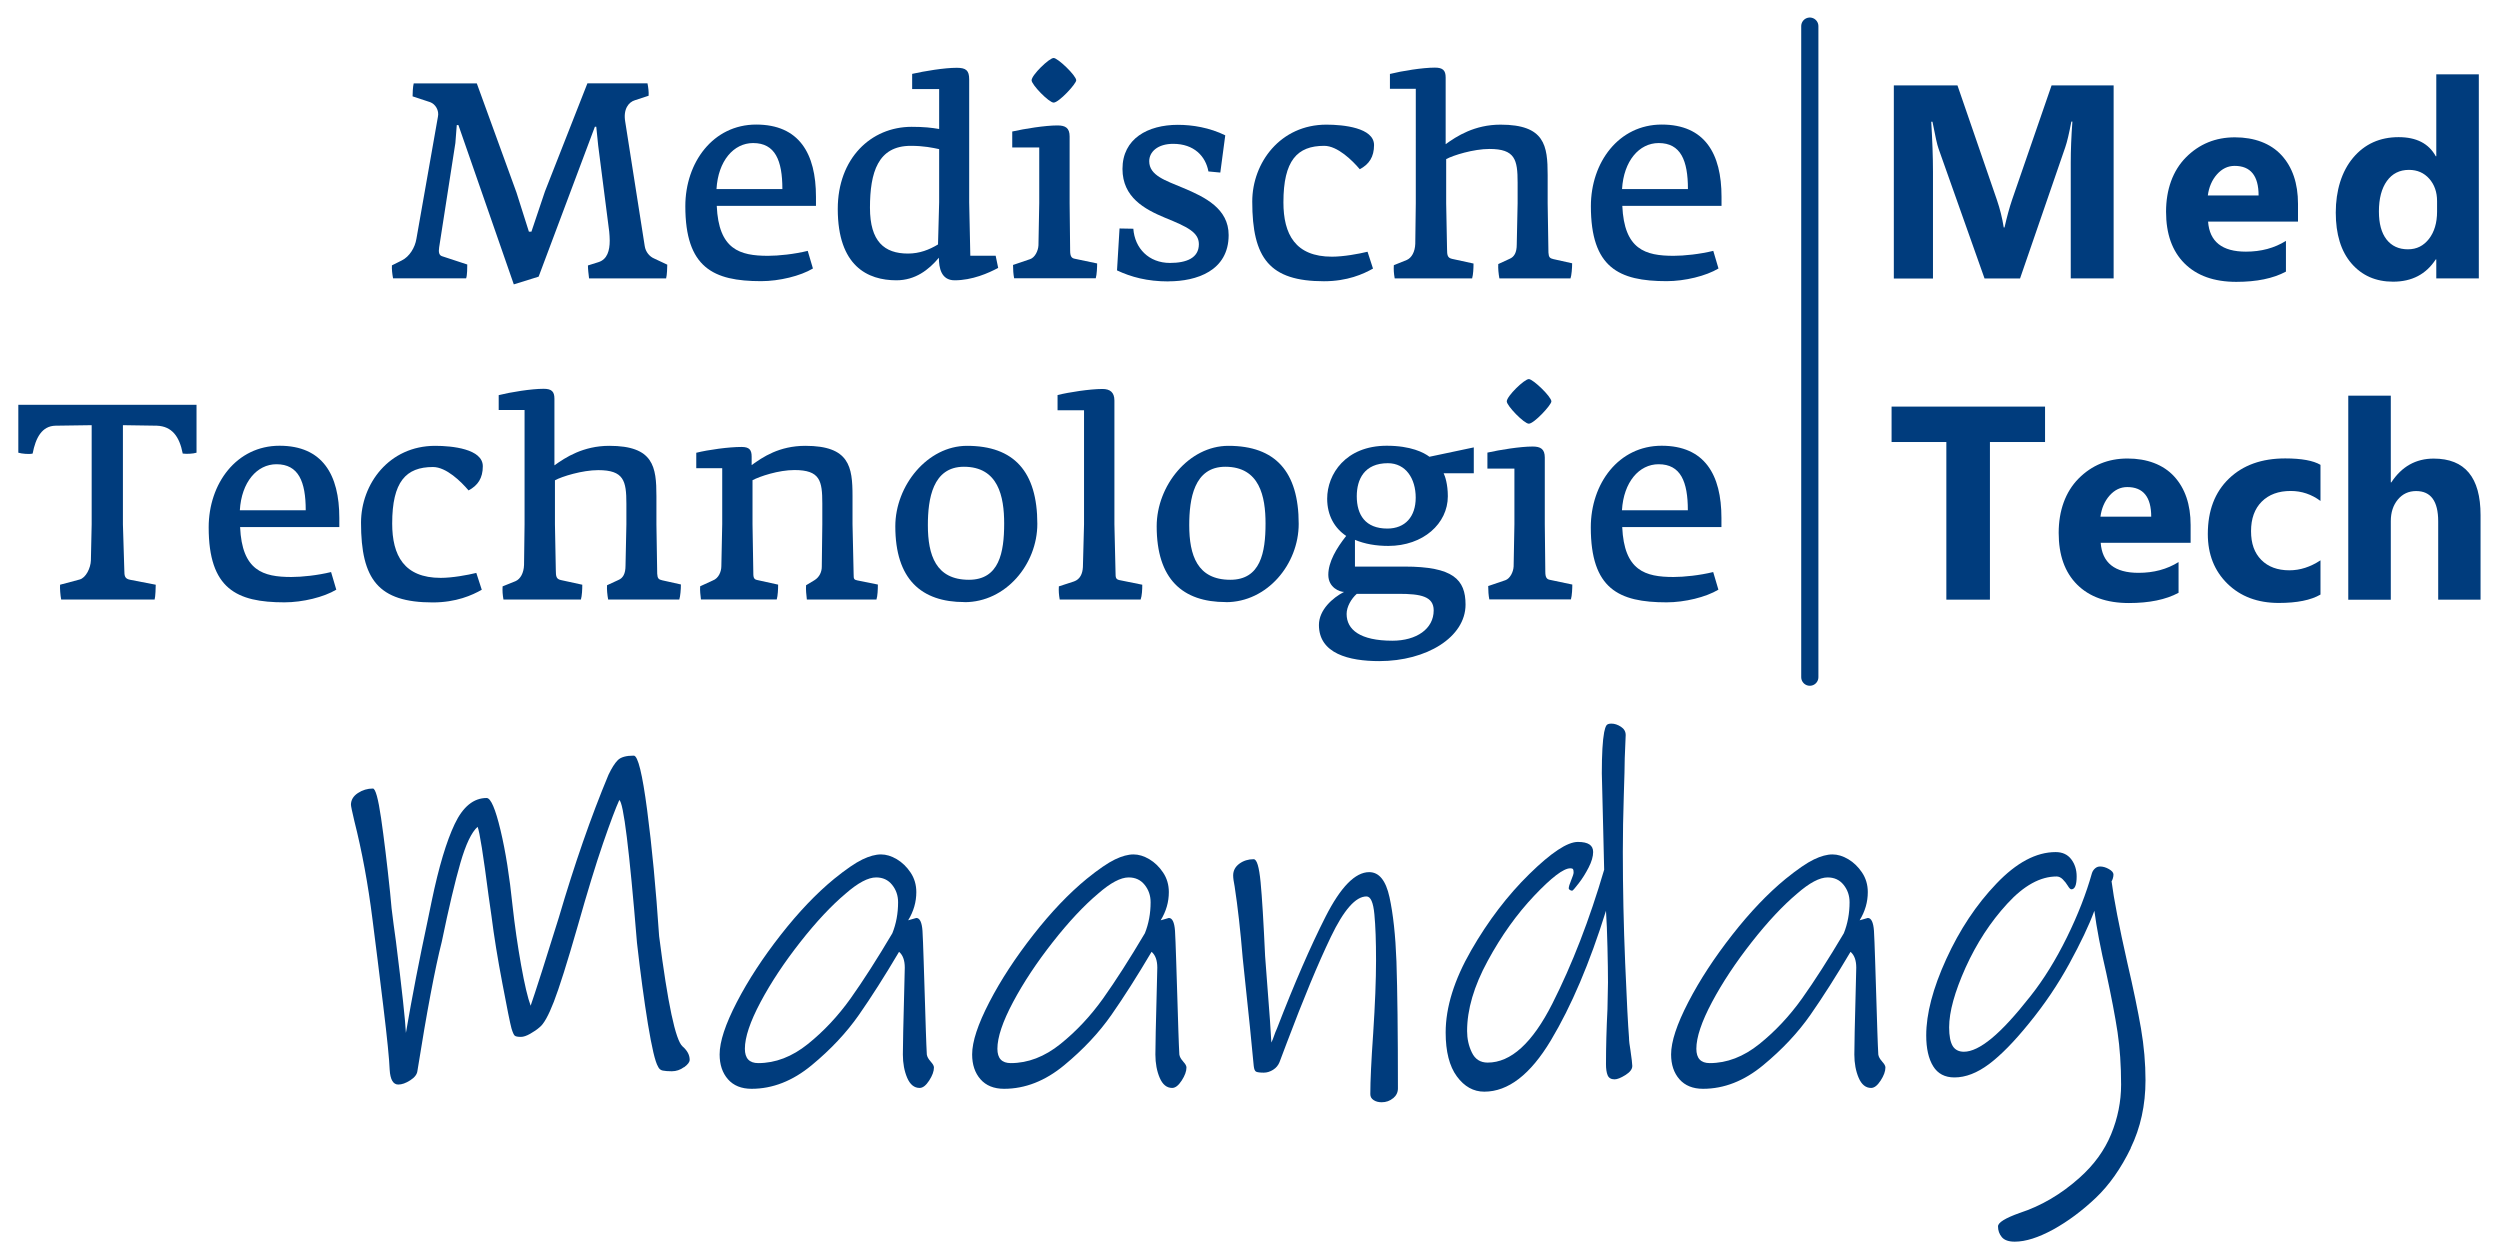 <?xml version="1.0" encoding="UTF-8"?><svg id="Layer_2" xmlns="http://www.w3.org/2000/svg" width="101.6mm" height="50.8mm" xmlns:xlink="http://www.w3.org/1999/xlink" viewBox="0 0 288 144"><defs><clipPath id="clippath"><rect x="2" y="2.01" width="288" height="76.99" style="fill:none;"/></clipPath></defs><g><g><path d="M76.75,32.07h-8.89c-.06-.48-.13-1.08-.13-1.49l1.21-.38c1.02-.32,1.3-1.33,1.3-2.48,0-.35-.03-.7-.06-1.05l-1.27-9.91-.22-2.16h-.16l-6.48,17.27-2.86,.89-6.38-18.35h-.19l-.16,2.06-1.87,12.03c-.09,.57,0,.92,.35,1.02l2.89,.95c0,.29,0,1.24-.13,1.59h-8.42c-.09-.48-.16-1.08-.13-1.49l1.14-.57c.89-.44,1.52-1.49,1.68-2.48l2.48-14.07c.16-.73-.29-1.46-.89-1.68l-2.03-.67c0-.29,.03-1.14,.13-1.49h7.27l4.57,12.57,1.43,4.51h.29l1.56-4.64,4.89-12.45h6.92c.1,.48,.16,1.02,.13,1.43l-1.56,.51c-.76,.22-1.37,1.05-1.14,2.44l2.25,14.35c.1,.7,.57,1.24,1.11,1.46l1.49,.7c0,.29-.03,1.21-.13,1.56Z" style="fill:#003c7d;"/><path d="M82.57,23.72c.22,5.02,2.64,5.75,5.91,5.75,1.21,0,3.02-.19,4.57-.57l.6,2.03c-1.43,.86-3.87,1.46-5.97,1.46-5.52,0-8.73-1.56-8.73-8.64,0-5.05,3.21-9.4,8.16-9.4s6.89,3.33,6.89,8.32v1.05h-11.43Zm4.19-7.24c-2.25,0-4.03,2.06-4.22,5.3h7.59c0-3.3-.83-5.3-3.37-5.3Z" style="fill:#003c7d;"/><path d="M109.97,32.29c-1.56,0-1.81-1.46-1.81-2.6-1.17,1.4-2.73,2.6-4.89,2.6-3.3,0-6.76-1.62-6.76-8.22,0-5.81,3.81-9.46,8.51-9.46,1.43,0,2.29,.1,3.17,.25v-4.6h-3.11v-1.75c1.43-.32,3.68-.7,5.14-.7,1.05,0,1.43,.29,1.43,1.33v14.16l.13,6.16h2.92l.29,1.4c-1.11,.6-2.99,1.43-5.02,1.43Zm-1.78-15.11c-.76-.16-1.75-.38-3.27-.38-3.78,0-4.7,3.05-4.7,7.14,0,3.87,1.65,5.27,4.38,5.27,1.33,0,2.45-.44,3.46-1.05l.13-4.86v-6.13Z" style="fill:#003c7d;"/><path d="M116.71,30.52l1.97-.67c.54-.19,.92-.95,.95-1.59l.09-4.86v-6.41h-3.11v-1.84c1.43-.32,3.78-.7,5.21-.7,.92,0,1.4,.29,1.4,1.27v7.68l.06,5.49c0,.67,.19,.86,.54,.92l2.57,.54c0,.41-.03,1.27-.16,1.71h-9.4c-.09-.44-.13-1.02-.13-1.56Zm2.13-21.27c0-.6,2.03-2.57,2.54-2.57,.48,0,2.6,2.03,2.6,2.57,0,.41-2,2.57-2.6,2.57-.54,0-2.54-2.06-2.54-2.57Z" style="fill:#003c7d;"/><path d="M134.62,32.42c-2.48,0-4.32-.51-5.94-1.27l.29-4.83,1.59,.03c.16,2.25,1.78,3.94,4.22,3.94,1.91,0,3.33-.57,3.33-2.16,0-1.37-1.33-2-3.91-3.05-2.35-.98-4.89-2.35-4.89-5.62,0-3.49,2.92-5.08,6.38-5.08,1.68,0,3.65,.32,5.46,1.21l-.57,4.29-1.37-.13c-.32-1.75-1.65-3.18-4.06-3.18-1.78,0-2.76,.92-2.76,2,0,1.65,1.87,2.22,3.91,3.08,2.51,1.05,5.24,2.38,5.24,5.43,0,4.13-3.71,5.33-6.92,5.33Z" style="fill:#003c7d;"/><path d="M156.65,19.5c-.86-1.02-2.57-2.7-4.1-2.7-3.11,0-4.7,1.68-4.7,6.51,0,3.68,1.37,6.26,5.59,6.26,1.33,0,3.08-.32,4.1-.57l.63,1.94c-1.11,.63-2.95,1.46-5.65,1.46-6.26,0-8.26-2.64-8.26-9.18,0-4.48,3.24-8.86,8.54-8.86,1.94,0,5.49,.35,5.49,2.35,0,1.37-.57,2.22-1.65,2.79Z" style="fill:#003c7d;"/><path d="M180.92,32.07h-8.19c-.1-.54-.16-1.14-.13-1.65l1.3-.6c.54-.22,.83-.73,.83-1.65l.1-4.76v-2.38c0-2.64-.29-3.87-3.24-3.87-1.84,0-4.19,.73-4.99,1.17v5.08l.1,5.27c0,.73,.06,1.02,.57,1.14l2.48,.54c0,.51-.03,1.27-.16,1.71h-8.92c-.1-.57-.13-.98-.1-1.52l1.49-.6c.57-.25,.95-.95,.98-1.87l.06-4.67V10.23h-2.98v-1.71c1.4-.35,3.75-.73,5.18-.73,.92,0,1.24,.32,1.24,1.14v7.68c1.27-.92,3.33-2.25,6.32-2.25,5.11,0,5.43,2.41,5.43,5.81v3.24l.09,5.68c.03,.54,.16,.67,.57,.76l2.16,.48c0,.54-.06,1.37-.19,1.75Z" style="fill:#003c7d;"/><path d="M186.89,23.72c.22,5.02,2.64,5.75,5.91,5.75,1.21,0,3.02-.19,4.57-.57l.6,2.03c-1.43,.86-3.87,1.46-5.97,1.46-5.52,0-8.73-1.56-8.73-8.64,0-5.05,3.21-9.4,8.16-9.4s6.89,3.33,6.89,8.32v1.05h-11.43Zm4.19-7.24c-2.25,0-4.03,2.06-4.22,5.3h7.59c0-3.3-.83-5.3-3.37-5.3Z" style="fill:#003c7d;"/></g><g><path d="M22.64,52.15c-.41,.13-1.14,.16-1.59,.1-.38-1.97-1.24-3.14-2.98-3.21l-3.91-.06v11.43l.16,5.24c0,.73,.06,1.02,.67,1.14l2.95,.57c0,.29-.03,1.37-.13,1.71H7.05c-.1-.48-.16-1.3-.13-1.71l2.25-.6c.73-.19,1.27-1.33,1.3-2.19l.09-4.16v-11.43l-4.16,.06c-1.56,.03-2.29,1.37-2.64,3.21-.35,.1-1.24,.03-1.65-.1v-5.52H22.64v5.52Z" style="fill:#003c7d;"/><path d="M27.66,60.72c.22,5.02,2.64,5.75,5.91,5.75,1.21,0,3.02-.19,4.57-.57l.6,2.03c-1.43,.86-3.87,1.46-5.97,1.46-5.52,0-8.73-1.56-8.73-8.64,0-5.05,3.21-9.4,8.16-9.4s6.89,3.33,6.89,8.32v1.05h-11.43Zm4.19-7.24c-2.25,0-4.03,2.06-4.22,5.3h7.59c0-3.3-.83-5.3-3.37-5.3Z" style="fill:#003c7d;"/><path d="M53.98,56.5c-.86-1.02-2.57-2.7-4.1-2.7-3.11,0-4.7,1.68-4.7,6.51,0,3.68,1.37,6.26,5.59,6.26,1.33,0,3.08-.32,4.1-.57l.63,1.94c-1.11,.63-2.95,1.46-5.65,1.46-6.26,0-8.26-2.64-8.26-9.18,0-4.48,3.24-8.86,8.54-8.86,1.94,0,5.49,.35,5.49,2.35,0,1.37-.57,2.22-1.65,2.79Z" style="fill:#003c7d;"/><path d="M78.25,69.07h-8.19c-.1-.54-.16-1.14-.13-1.65l1.3-.6c.54-.22,.83-.73,.83-1.65l.1-4.76v-2.38c0-2.64-.29-3.87-3.24-3.87-1.84,0-4.19,.73-4.99,1.17v5.08l.1,5.27c0,.73,.06,1.02,.57,1.14l2.48,.54c0,.51-.03,1.27-.16,1.71h-8.92c-.1-.57-.13-.98-.1-1.52l1.49-.6c.57-.25,.95-.95,.98-1.87l.06-4.67v-13.18h-2.98v-1.71c1.4-.35,3.75-.73,5.18-.73,.92,0,1.24,.32,1.24,1.14v7.68c1.27-.92,3.33-2.25,6.32-2.25,5.11,0,5.43,2.41,5.43,5.81v3.24l.09,5.68c.03,.54,.16,.67,.57,.76l2.16,.48c0,.54-.06,1.37-.19,1.75Z" style="fill:#003c7d;"/><path d="M100.98,69.07h-8.03c-.06-.54-.13-1.11-.09-1.65l.95-.57c.63-.38,.86-1.02,.86-1.56l.06-4.89v-2.38c0-2.64-.25-3.87-3.21-3.87-1.84,0-4,.73-4.83,1.17v5.08l.09,5.46c0,.54,0,.86,.41,.95l2.45,.54c0,.51-.03,1.27-.16,1.71h-8.73c-.06-.48-.13-1.05-.09-1.52l1.46-.67c.67-.25,.98-1.02,.98-1.65l.1-4.83v-6.45h-2.99v-1.78c1.4-.35,3.75-.67,5.21-.67,.89,0,1.17,.32,1.17,1.11v.98c1.27-.92,3.18-2.22,6.19-2.22,5.08,0,5.43,2.41,5.43,5.78v3.24l.13,5.84c0,.44,.03,.57,.41,.64l2.38,.48c0,.54-.03,1.33-.16,1.71Z" style="fill:#003c7d;"/><path d="M111.11,69.36c-4.99,0-7.97-2.64-7.97-8.73,0-4.7,3.71-9.27,8.26-9.27,5.4,0,8.1,2.95,8.1,8.99,0,4.64-3.62,9.02-8.38,9.02Zm-.06-15.59c-3.62,0-4.16,3.72-4.16,6.73,0,3.46,.92,6.29,4.73,6.29,3.49,0,4.06-3.14,4.06-6.48,0-3.11-.67-6.54-4.64-6.54Z" style="fill:#003c7d;"/><path d="M131.38,69.07h-9.3c-.1-.57-.13-.98-.1-1.52l1.75-.57c.7-.25,.98-.89,1.02-1.65l.13-4.92v-13.15h-3.05v-1.75c1.27-.32,3.72-.7,5.18-.7,.86,0,1.37,.38,1.37,1.33v14.26l.13,5.59c0,.54,.03,.73,.41,.83l2.67,.54c0,.54-.03,1.27-.19,1.71Z" style="fill:#003c7d;"/><path d="M141.22,69.36c-4.99,0-7.97-2.64-7.97-8.73,0-4.7,3.71-9.27,8.26-9.27,5.4,0,8.1,2.95,8.1,8.99,0,4.64-3.62,9.02-8.38,9.02Zm-.06-15.59c-3.62,0-4.16,3.72-4.16,6.73,0,3.46,.92,6.29,4.73,6.29,3.49,0,4.06-3.14,4.06-6.48,0-3.11-.67-6.54-4.64-6.54Z" style="fill:#003c7d;"/><path d="M166.31,54.53c.16,.32,.48,1.24,.48,2.64,0,3.14-2.83,5.72-6.86,5.72-1.4,0-2.7-.22-3.84-.7v3.08h5.72c5.59,0,7.02,1.49,7.02,4.38,0,3.75-4.48,6.51-9.94,6.51-3.49,0-6.95-.86-6.95-4.16,0-1.75,1.59-3.14,2.89-3.81-.48,0-1.81-.48-1.81-1.97s.95-3.08,2.06-4.48c-1.33-.89-2.19-2.35-2.19-4.29,0-2.83,2.13-6.1,6.86-6.1,2.79,0,4.29,.79,4.92,1.27l5.11-1.08v2.98h-3.46Zm-5.18,13.88h-4.83c-.64,.57-1.17,1.49-1.17,2.32,0,1.81,1.56,3.08,5.27,3.08,2.79,0,4.76-1.37,4.76-3.49,0-1.62-1.49-1.91-4.03-1.91Zm-1.24-15.05c-2.73,0-3.59,1.87-3.59,3.81,0,2.13,.98,3.72,3.52,3.72,2.06,0,3.27-1.37,3.27-3.56s-1.14-3.97-3.21-3.97Z" style="fill:#003c7d;"/><path d="M171.45,67.51l1.97-.67c.54-.19,.92-.95,.95-1.59l.09-4.86v-6.41h-3.11v-1.84c1.43-.32,3.78-.7,5.21-.7,.92,0,1.4,.29,1.4,1.27v7.68l.06,5.49c0,.67,.19,.86,.54,.92l2.57,.54c0,.41-.03,1.27-.16,1.71h-9.4c-.09-.44-.13-1.02-.13-1.56Zm2.13-21.27c0-.6,2.03-2.57,2.54-2.57,.48,0,2.6,2.03,2.6,2.57,0,.41-2,2.57-2.6,2.57-.54,0-2.54-2.06-2.54-2.57Z" style="fill:#003c7d;"/><path d="M186.88,60.72c.22,5.02,2.64,5.75,5.91,5.75,1.21,0,3.02-.19,4.57-.57l.6,2.03c-1.43,.86-3.87,1.46-5.97,1.46-5.52,0-8.73-1.56-8.73-8.64,0-5.05,3.21-9.4,8.16-9.4s6.89,3.33,6.89,8.32v1.05h-11.43Zm4.19-7.24c-2.25,0-4.03,2.06-4.22,5.3h7.59c0-3.3-.83-5.3-3.37-5.3Z" style="fill:#003c7d;"/></g><g><path d="M235.58,50.92h-6.34v18.16h-5.02v-18.16h-6.31v-4.08h17.68v4.08Z" style="fill:#003c7d;"/><path d="M252.36,62.53h-10.36c.17,2.31,1.62,3.46,4.36,3.46,1.75,0,3.28-.41,4.61-1.24v3.54c-1.47,.79-3.38,1.18-5.72,1.18-2.56,0-4.55-.71-5.97-2.13-1.42-1.42-2.12-3.4-2.12-5.95s.77-4.72,2.29-6.26c1.53-1.54,3.41-2.31,5.64-2.31s4.11,.69,5.37,2.06,1.9,3.24,1.9,5.6v2.06Zm-4.54-3.01c0-2.27-.92-3.41-2.76-3.41-.79,0-1.46,.33-2.04,.98-.57,.65-.92,1.46-1.05,2.43h5.85Z" style="fill:#003c7d;"/><path d="M267.31,68.5c-1.11,.64-2.7,.96-4.79,.96-2.44,0-4.41-.74-5.92-2.22-1.51-1.48-2.26-3.39-2.26-5.72,0-2.7,.81-4.82,2.43-6.38,1.62-1.56,3.78-2.33,6.49-2.33,1.87,0,3.23,.25,4.06,.74v4.16c-1.02-.76-2.17-1.15-3.43-1.15-1.41,0-2.52,.41-3.34,1.23-.82,.82-1.23,1.96-1.23,3.4s.39,2.51,1.18,3.31c.79,.8,1.87,1.2,3.24,1.2,1.22,0,2.41-.38,3.58-1.15v3.94Z" style="fill:#003c7d;"/><path d="M285.76,69.08h-4.88v-9.02c0-2.33-.85-3.49-2.54-3.49-.87,0-1.57,.33-2.11,.98s-.81,1.48-.81,2.48v9.06h-4.9v-23.51h4.9v9.99h.06c1.2-1.83,2.83-2.74,4.88-2.74,3.6,0,5.4,2.17,5.4,6.51v9.75Z" style="fill:#003c7d;"/></g><g><path d="M243.5,32.07h-4.95v-13.3c0-1.44,.06-3.02,.19-4.76h-.12c-.26,1.36-.49,2.35-.7,2.95l-5.21,15.12h-4.09l-5.3-14.96c-.15-.4-.38-1.44-.7-3.1h-.14c.13,2.19,.2,4.11,.2,5.77v12.3h-4.51V9.84h7.33l4.54,13.18c.36,1.05,.62,2.11,.79,3.18h.09c.28-1.23,.57-2.3,.88-3.21l4.54-13.15h7.15v22.24Z" style="fill:#003c7d;"/><path d="M264.73,25.53h-10.36c.17,2.31,1.62,3.46,4.36,3.46,1.75,0,3.28-.41,4.61-1.24v3.54c-1.47,.79-3.38,1.18-5.72,1.18-2.56,0-4.55-.71-5.97-2.13-1.42-1.42-2.12-3.4-2.12-5.95s.77-4.72,2.29-6.26c1.53-1.54,3.41-2.31,5.64-2.31s4.11,.69,5.37,2.06,1.9,3.24,1.9,5.6v2.06Zm-4.54-3.01c0-2.27-.92-3.41-2.76-3.41-.79,0-1.46,.33-2.04,.98-.57,.65-.92,1.46-1.05,2.43h5.85Z" style="fill:#003c7d;"/><path d="M285.56,32.07h-4.9v-2.19h-.06c-1.12,1.72-2.75,2.57-4.92,2.57-1.98,0-3.58-.7-4.79-2.1-1.21-1.4-1.81-3.36-1.81-5.87s.67-4.73,2-6.31c1.33-1.58,3.08-2.37,5.24-2.37,2.05,0,3.47,.73,4.28,2.2h.06V8.56h4.9v23.51Zm-4.81-7.72v-1.19c0-1.03-.3-1.89-.9-2.57s-1.38-1.02-2.34-1.02c-1.08,0-1.93,.43-2.54,1.28s-.92,2.02-.92,3.51c0,1.4,.29,2.47,.88,3.23,.59,.75,1.41,1.13,2.45,1.13s1.8-.4,2.43-1.19c.62-.8,.94-1.85,.94-3.16Z" style="fill:#003c7d;"/></g><g style="clip-path:url(#clippath);"><line x1="208.49" y1="3.01" x2="208.49" y2="78.01" style="fill:none; stroke:#003c7d; stroke-linecap:round; stroke-miterlimit:10; stroke-width:1.98px;"/></g></g><g><path d="M78.79,122.94c-.42,.31-.89,.47-1.4,.47-.44,0-.79-.03-1.04-.08-.26-.05-.44-.21-.55-.47-.33-.55-.71-2.18-1.16-4.9-.44-2.71-.86-5.83-1.26-9.35-.88-10.74-1.56-16.23-2.04-16.44-.4,.88-1.03,2.54-1.87,4.98-.84,2.44-1.81,5.62-2.92,9.54-1.21,4.22-2.13,7.12-2.75,8.72-.62,1.6-1.17,2.58-1.65,2.94-.29,.26-.65,.5-1.07,.74-.42,.24-.78,.36-1.07,.36-.37,0-.6-.05-.71-.14-.11-.09-.24-.38-.38-.85-.15-.55-.5-2.26-1.04-5.14-.55-2.88-.97-5.47-1.26-7.78l-.33-2.31c-.62-4.77-1.04-7.43-1.27-7.98-.7,.62-1.36,2.01-1.98,4.15-.62,2.15-1.34,5.18-2.15,9.1-.77,3.04-1.71,7.99-2.8,14.85-.04,.4-.31,.77-.83,1.1-.51,.33-.97,.49-1.38,.49-.59,0-.92-.57-.99-1.7-.04-1.14-.28-3.59-.74-7.37-.46-3.78-.87-7.1-1.24-9.96-.51-4.07-1.21-7.85-2.09-11.33-.26-1.1-.39-1.72-.39-1.87,0-.55,.27-1,.8-1.35,.53-.35,1.11-.52,1.73-.52,.29,0,.61,1.14,.94,3.41,.33,2.27,.68,5.13,1.04,8.58l.17,1.81c.15,1.21,.31,2.48,.5,3.79,.7,5.61,1.08,9.13,1.15,10.56,.73-4.25,1.56-8.52,2.48-12.81l.5-2.42c.81-3.89,1.69-6.83,2.64-8.83,.95-2,2.18-3,3.68-3,.48,0,1.01,1.24,1.6,3.71,.59,2.47,1.04,5.36,1.38,8.66,.26,2.35,.59,4.64,.99,6.88,.4,2.24,.77,3.8,1.1,4.68,.22-.62,.67-2,1.35-4.12,.68-2.13,1.31-4.14,1.9-6.05,1.8-6.12,3.7-11.6,5.72-16.44,.37-.77,.72-1.33,1.07-1.68,.35-.35,.96-.52,1.84-.52,.48,0,.99,2.09,1.54,6.27,.55,4.18,1.01,9.02,1.38,14.52,.99,7.77,1.89,12.01,2.7,12.71,.55,.48,.82,.99,.82,1.54,0,.26-.21,.54-.63,.85Z" style="fill:#003c7d;"/><path d="M107.2,122.28c.26,.28,.39,.5,.39,.69,0,.44-.18,.94-.55,1.51s-.73,.85-1.1,.85c-.62,0-1.1-.39-1.43-1.16s-.5-1.67-.5-2.69c0-.88,.05-3.52,.17-7.92l.05-2.09c0-.84-.22-1.45-.66-1.82-1.65,2.79-3.19,5.21-4.62,7.26-1.43,2.05-3.25,3.99-5.44,5.8-2.2,1.82-4.51,2.72-6.93,2.72-1.17,0-2.08-.37-2.72-1.1-.64-.73-.96-1.69-.96-2.86,0-1.47,.66-3.47,1.98-6.02,1.32-2.55,3.01-5.13,5.06-7.75,2.05-2.62,4.11-4.78,6.16-6.46,1.36-1.1,2.44-1.84,3.25-2.23,.81-.39,1.52-.58,2.14-.58,.59,0,1.19,.18,1.82,.55,.62,.37,1.15,.88,1.59,1.54,.44,.66,.66,1.41,.66,2.25,0,1.14-.31,2.22-.94,3.25l.94-.27c.4,0,.64,.5,.71,1.48,.04,.59,.08,1.78,.14,3.58,.05,1.8,.1,3.28,.14,4.46,.04,1.21,.07,2.38,.11,3.52,.04,1.14,.07,2.03,.11,2.69,.04,.26,.18,.52,.44,.8Zm-14.13-2.01c1.83-1.47,3.47-3.22,4.92-5.25,1.45-2.04,3.05-4.54,4.81-7.51,.44-1.1,.66-2.29,.66-3.57,0-.77-.23-1.44-.69-2.01-.46-.57-1.07-.85-1.84-.85-.92,0-2.09,.62-3.52,1.87-1.65,1.39-3.39,3.25-5.22,5.58-1.83,2.33-3.36,4.63-4.57,6.9-1.21,2.27-1.81,4.07-1.81,5.39,0,1.1,.51,1.65,1.54,1.65,1.98,0,3.89-.73,5.72-2.2Z" style="fill:#003c7d;"/><path d="M136.29,122.28c.26,.28,.39,.5,.39,.69,0,.44-.18,.94-.55,1.51s-.73,.85-1.1,.85c-.62,0-1.1-.39-1.43-1.16s-.5-1.67-.5-2.69c0-.88,.05-3.52,.17-7.92l.05-2.09c0-.84-.22-1.45-.66-1.82-1.65,2.79-3.19,5.21-4.62,7.26-1.43,2.05-3.25,3.99-5.44,5.8-2.2,1.82-4.51,2.72-6.93,2.72-1.17,0-2.08-.37-2.72-1.1-.64-.73-.96-1.69-.96-2.86,0-1.47,.66-3.47,1.98-6.02,1.32-2.55,3.01-5.13,5.06-7.75,2.05-2.62,4.11-4.78,6.16-6.46,1.36-1.1,2.44-1.84,3.25-2.23,.81-.39,1.52-.58,2.14-.58,.59,0,1.19,.18,1.82,.55,.62,.37,1.15,.88,1.59,1.54,.44,.66,.66,1.41,.66,2.25,0,1.14-.31,2.22-.94,3.25l.94-.27c.4,0,.64,.5,.71,1.48,.04,.59,.08,1.78,.14,3.58,.05,1.8,.1,3.28,.14,4.46,.04,1.21,.07,2.38,.11,3.52,.04,1.14,.07,2.03,.11,2.69,.04,.26,.18,.52,.44,.8Zm-14.13-2.01c1.83-1.47,3.47-3.22,4.92-5.25,1.45-2.04,3.05-4.54,4.81-7.51,.44-1.1,.66-2.29,.66-3.57,0-.77-.23-1.44-.69-2.01-.46-.57-1.07-.85-1.84-.85-.92,0-2.09,.62-3.52,1.87-1.65,1.39-3.39,3.25-5.22,5.58-1.83,2.33-3.36,4.63-4.57,6.9-1.21,2.27-1.81,4.07-1.81,5.39,0,1.1,.51,1.65,1.54,1.65,1.98,0,3.89-.73,5.72-2.2Z" style="fill:#003c7d;"/><path d="M160.49,126.51c-.37,.31-.81,.47-1.32,.47-.37,0-.68-.08-.93-.25-.26-.17-.38-.39-.38-.69,0-1.5,.11-3.83,.33-6.98,.22-3.37,.33-6.18,.33-8.42s-.06-3.93-.19-5.31c-.13-1.38-.43-2.06-.91-2.06-1.25,0-2.61,1.55-4.1,4.65-1.49,3.1-3.18,7.18-5.09,12.24l-.83,2.2c-.15,.37-.39,.66-.74,.88-.35,.22-.71,.33-1.07,.33-.44,0-.73-.04-.88-.11-.15-.07-.24-.29-.28-.66l-.44-4.51-.83-7.92c-.26-3.15-.57-5.9-.93-8.25-.11-.55-.17-.97-.17-1.27,0-.55,.24-1,.71-1.35,.48-.35,1.03-.52,1.65-.52,.37,0,.63,.88,.8,2.64s.34,4.6,.52,8.52l.22,2.92c.29,3.7,.46,6.05,.5,7.04,.11-.22,.21-.47,.3-.74,.09-.27,.21-.58,.36-.91,1.98-5.13,3.84-9.41,5.58-12.84,1.74-3.43,3.42-5.14,5.03-5.14,1.14,0,1.92,.96,2.34,2.89,.42,1.93,.69,4.39,.8,7.4,.11,3.34,.17,8.21,.17,14.63,0,.44-.18,.82-.55,1.13Z" style="fill:#003c7d;"/><path d="M187.17,87.38c0,.73-.04,2.17-.11,4.32-.07,2.15-.11,4.3-.11,6.46,0,4.18,.09,8.44,.27,12.79,.18,4.35,.33,7.2,.44,8.55,0,.22,.02,.46,.05,.71,.04,.26,.07,.5,.11,.72,.15,1.03,.22,1.65,.22,1.87,0,.37-.27,.72-.8,1.05-.53,.33-.94,.49-1.24,.49-.4,0-.67-.16-.8-.47-.13-.31-.19-.74-.19-1.29,0-2.02,.06-4.12,.17-6.33l.06-3.08c0-1.03-.02-2.37-.06-4.04-.04-1.67-.09-3.07-.17-4.21-1.87,6.01-3.99,10.99-6.35,14.93-2.36,3.94-4.92,5.91-7.67,5.91-1.25,0-2.3-.59-3.16-1.76-.86-1.17-1.29-2.86-1.29-5.06,0-2.9,.98-6.05,2.94-9.46,1.96-3.41,4.2-6.34,6.71-8.8,2.51-2.46,4.37-3.69,5.58-3.69s1.76,.39,1.76,1.16c0,.51-.17,1.11-.52,1.79-.35,.68-.73,1.29-1.16,1.84-.42,.55-.67,.83-.74,.83s-.16-.03-.25-.08c-.09-.06-.14-.12-.14-.19,0-.18,.09-.49,.28-.94,.18-.44,.28-.73,.28-.88,0-.18-.02-.31-.06-.38-.04-.07-.15-.11-.33-.11-.77,0-2.15,1.05-4.15,3.16-2,2.11-3.79,4.61-5.36,7.51-1.58,2.9-2.37,5.59-2.37,8.08,0,.88,.18,1.71,.55,2.47,.37,.77,.97,1.16,1.82,1.16,2.68,0,5.16-2.26,7.45-6.79,2.29-4.53,4.28-9.67,5.97-15.43l-.11-4.62c-.11-4.07-.16-6.23-.16-6.49,0-2.2,.09-3.78,.27-4.73,.07-.37,.16-.62,.25-.77,.09-.15,.28-.22,.58-.22,.37,0,.73,.12,1.1,.36,.37,.24,.55,.56,.55,.96l-.11,2.69Z" style="fill:#003c7d;"/><path d="M216.81,122.28c.26,.28,.39,.5,.39,.69,0,.44-.18,.94-.55,1.51s-.73,.85-1.1,.85c-.62,0-1.1-.39-1.43-1.16s-.5-1.67-.5-2.69c0-.88,.05-3.52,.17-7.92l.05-2.09c0-.84-.22-1.45-.66-1.82-1.65,2.79-3.19,5.21-4.62,7.26-1.43,2.05-3.25,3.99-5.44,5.8-2.2,1.82-4.51,2.72-6.93,2.72-1.17,0-2.08-.37-2.72-1.1-.64-.73-.96-1.69-.96-2.86,0-1.47,.66-3.47,1.98-6.02,1.32-2.55,3.01-5.13,5.06-7.75,2.05-2.62,4.11-4.78,6.16-6.46,1.36-1.1,2.44-1.84,3.25-2.23,.81-.39,1.52-.58,2.14-.58,.59,0,1.19,.18,1.82,.55,.62,.37,1.15,.88,1.59,1.54,.44,.66,.66,1.41,.66,2.25,0,1.14-.31,2.22-.94,3.25l.94-.27c.4,0,.64,.5,.71,1.48,.04,.59,.08,1.78,.14,3.58,.05,1.8,.1,3.28,.14,4.46,.04,1.21,.07,2.38,.11,3.52,.04,1.14,.07,2.03,.11,2.69,.04,.26,.18,.52,.44,.8Zm-14.13-2.01c1.83-1.47,3.47-3.22,4.92-5.25,1.45-2.04,3.05-4.54,4.81-7.51,.44-1.1,.66-2.29,.66-3.57,0-.77-.23-1.44-.69-2.01-.46-.57-1.07-.85-1.84-.85-.92,0-2.09,.62-3.52,1.87-1.65,1.39-3.39,3.25-5.22,5.58-1.83,2.33-3.36,4.63-4.57,6.9-1.21,2.27-1.81,4.07-1.81,5.39,0,1.1,.51,1.65,1.54,1.65,1.98,0,3.89-.73,5.72-2.2Z" style="fill:#003c7d;"/><path d="M245.47,132.26c-1.14,2.35-2.48,4.25-4.02,5.72-1.58,1.5-3.22,2.72-4.92,3.66-1.71,.93-3.18,1.4-4.43,1.4-.7,0-1.19-.17-1.49-.52-.29-.35-.44-.76-.44-1.24,0-.44,.83-.95,2.47-1.54,2.49-.81,4.8-2.16,6.93-4.07,1.65-1.47,2.86-3.13,3.63-5,.77-1.87,1.15-3.78,1.15-5.72,0-2.2-.14-4.22-.41-6.05-.28-1.83-.71-4.09-1.29-6.77-.66-2.82-1.12-5.23-1.38-7.21-.62,1.69-1.59,3.72-2.89,6.1-1.3,2.38-2.85,4.68-4.65,6.88-1.69,2.09-3.22,3.65-4.59,4.68-1.38,1.03-2.7,1.54-3.99,1.54-1.1,0-1.92-.43-2.45-1.29-.53-.86-.8-2.04-.8-3.55,0-2.49,.77-5.43,2.31-8.8,1.54-3.37,3.46-6.27,5.78-8.69,2.31-2.42,4.58-3.63,6.82-3.63,.77,0,1.37,.27,1.79,.82,.42,.55,.63,1.21,.63,1.98,0,.99-.2,1.49-.61,1.49-.11,0-.25-.14-.41-.41s-.36-.52-.58-.74c-.22-.22-.46-.33-.71-.33-1.87,0-3.77,1.04-5.69,3.14-1.92,2.09-3.52,4.54-4.79,7.34-1.26,2.81-1.9,5.11-1.9,6.9,0,.99,.14,1.7,.41,2.15,.27,.44,.71,.66,1.29,.66,.88,0,1.94-.51,3.19-1.54,1.25-1.03,2.73-2.64,4.46-4.84,1.54-1.94,2.94-4.21,4.21-6.79s2.23-5.05,2.89-7.4c.07-.22,.19-.4,.36-.55,.17-.15,.36-.22,.58-.22,.33,0,.67,.1,1.02,.3,.35,.2,.52,.41,.52,.63,0,.15-.03,.3-.08,.47-.06,.17-.1,.27-.14,.3,.26,2.02,.86,5.15,1.82,9.4,.7,3.01,1.22,5.53,1.57,7.56,.35,2.04,.52,4.02,.52,5.97,0,2.86-.57,5.46-1.71,7.81Z" style="fill:#003c7d;"/></g></svg>